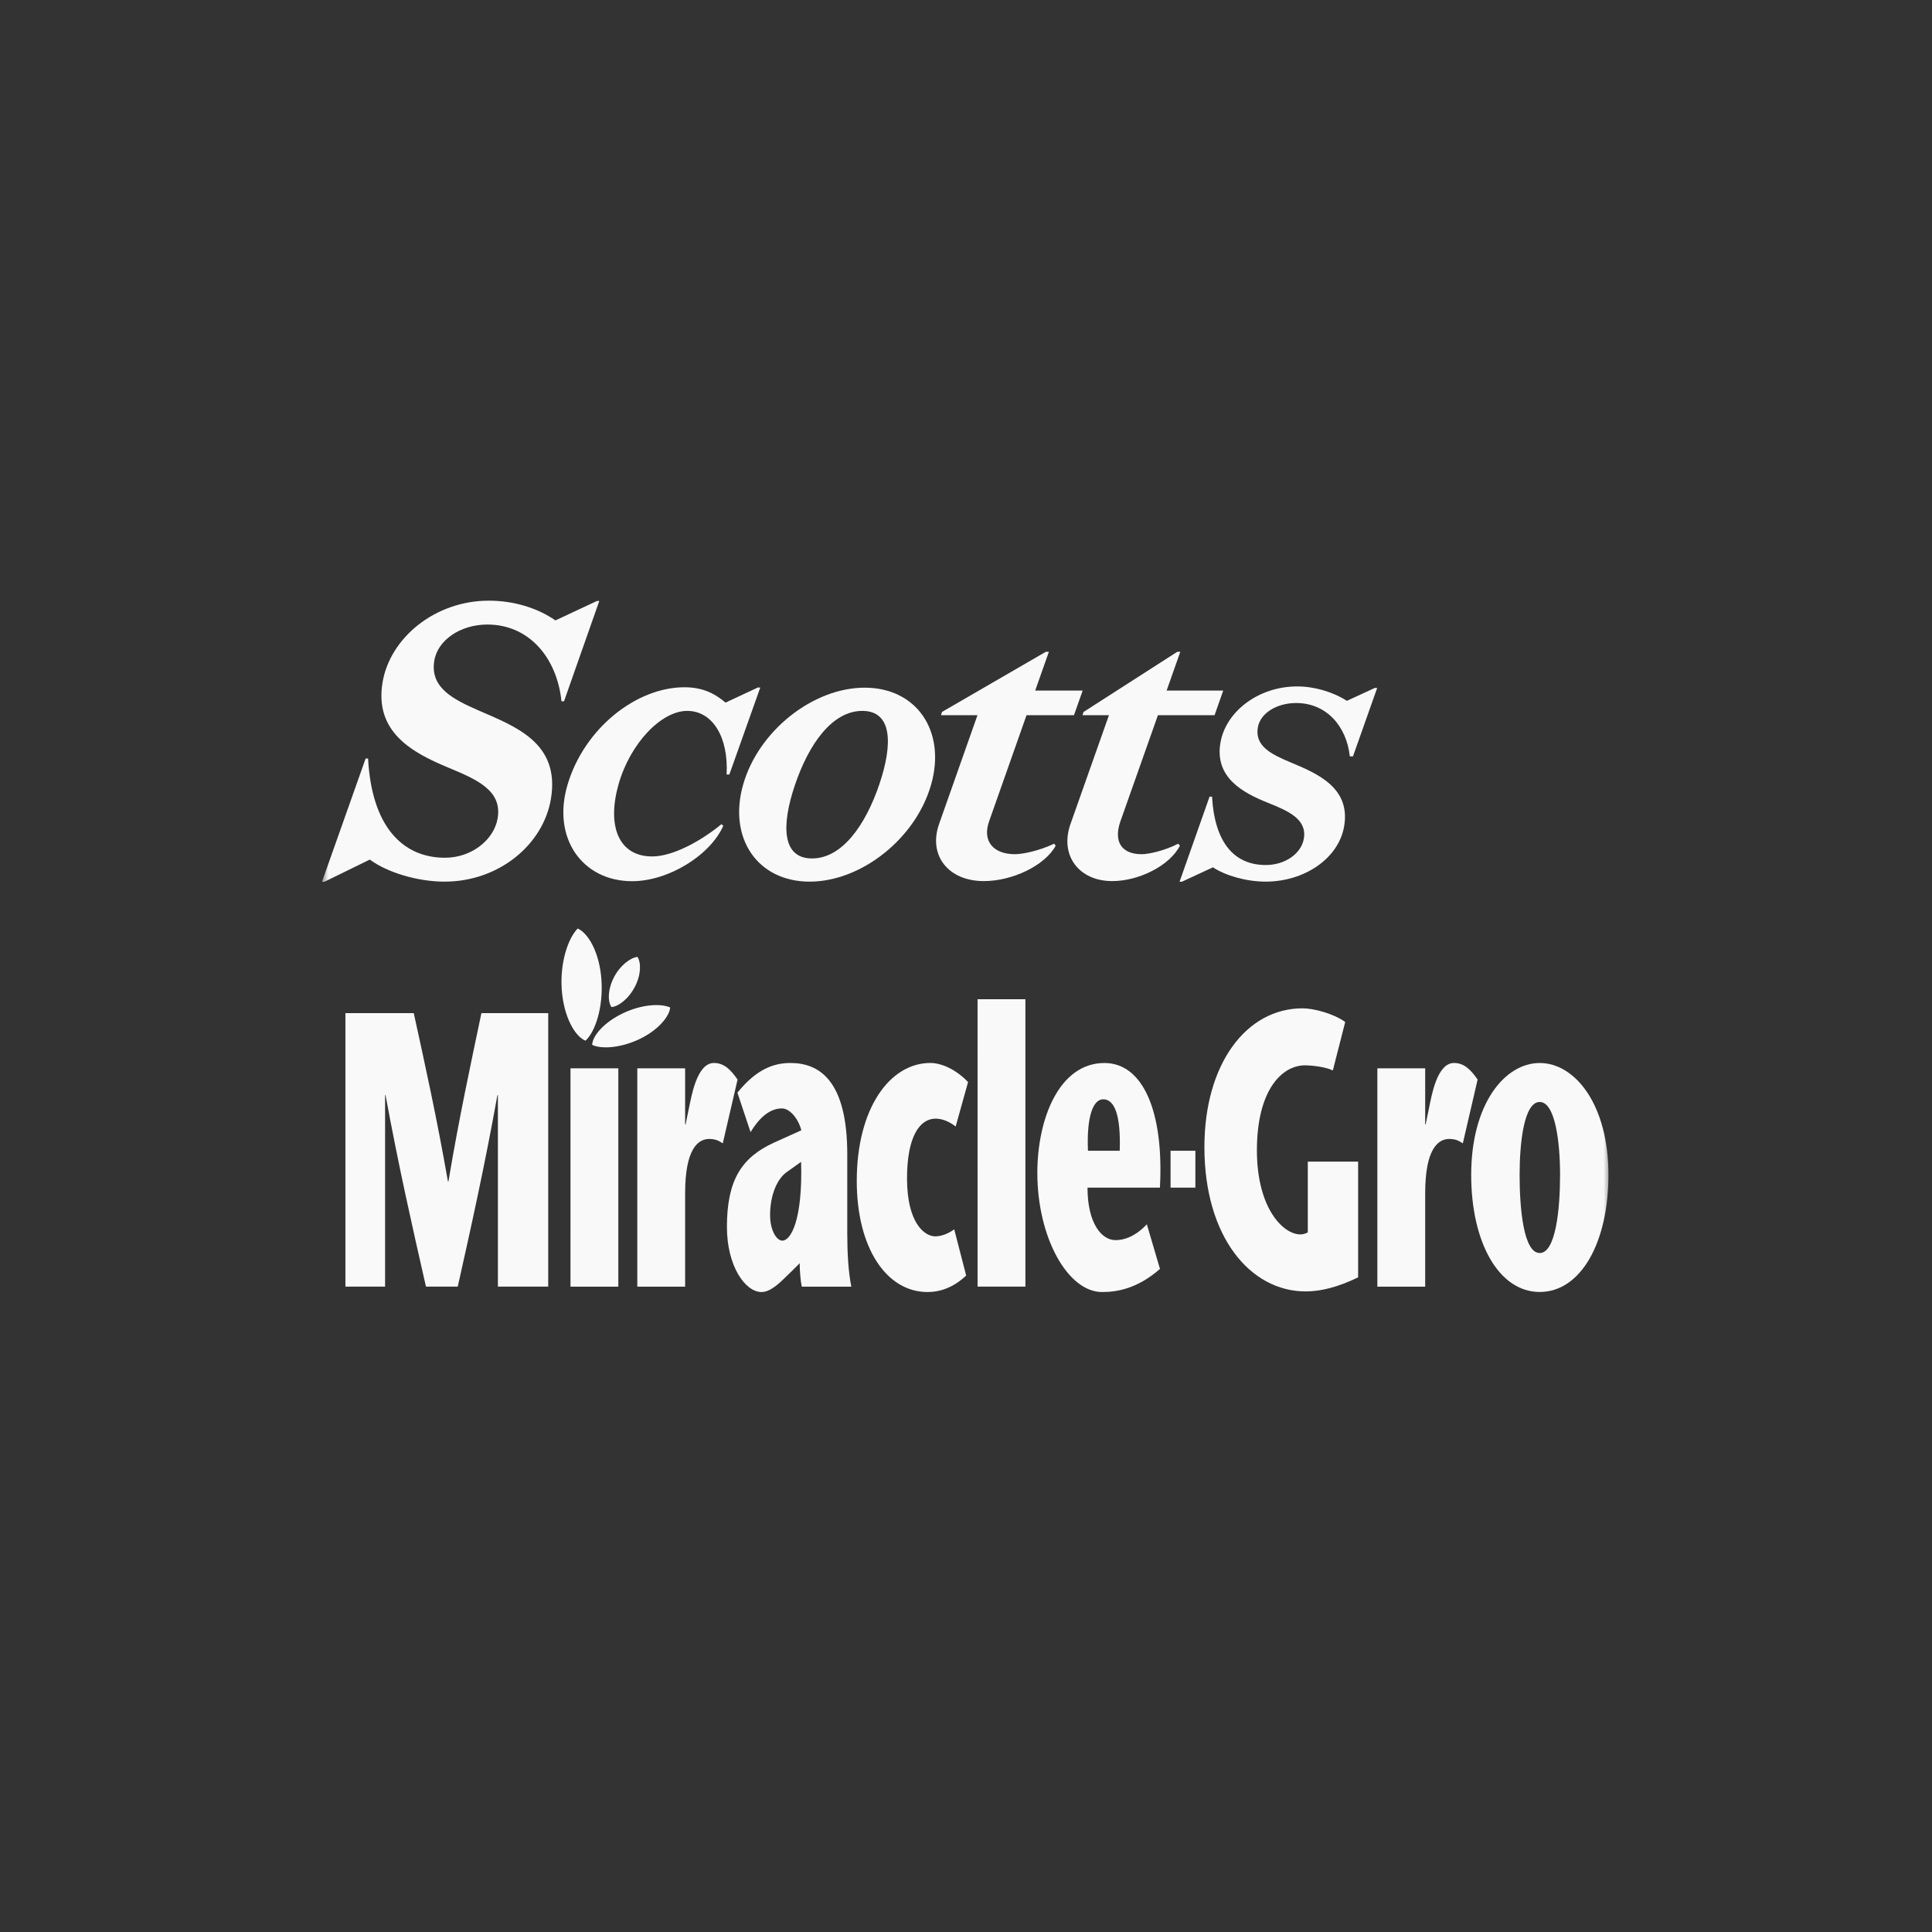 <svg width="150" height="150" viewBox="0 0 150 150" fill="none" xmlns="http://www.w3.org/2000/svg">
<rect x="0" y="0" width="150" height="150" fill="#333333" stroke="none"/>
<mask id="mask0" mask-type="alpha" maskUnits="userSpaceOnUse" x="25" y="43" width="100" height="64">
<path fill-rule="evenodd" clip-rule="evenodd" d="M25 106.636L125 106.636L125 43L25 43L25 106.636Z" fill="white"/>
</mask>
<g mask="url(#mask0)">
<path d="M79.7 55.526H83.384L84.058 53.616H80.372L81.436 50.603H81.201L73.135 55.275L73.06 55.526H75.891L72.912 63.97C72.051 66.406 73.617 68.408 76.386 68.408C78.609 68.408 81.132 67.195 81.962 65.663L81.845 65.503C80.675 66.064 79.382 66.32 78.803 66.32C77.137 66.32 76.247 65.323 76.792 63.773L79.7 55.526" fill="#F9F9F9"/>
<path d="M89.907 55.526H94.3L94.971 53.616H90.576L91.639 50.603H91.407L84.128 55.275L84.046 55.526H86.099L83.115 63.97C82.251 66.406 83.762 68.408 86.353 68.408C88.439 68.408 90.827 67.195 91.606 65.663L91.481 65.503C90.385 66.064 89.167 66.32 88.632 66.32C87.061 66.32 86.446 65.323 86.987 63.773L89.901 55.526" fill="#F9F9F9"/>
<path fill-rule="evenodd" clip-rule="evenodd" d="M62.856 68.45C66.887 68.45 71.114 65.08 72.29 60.919H72.292C73.474 56.764 71.167 53.391 67.133 53.391C63.102 53.391 58.876 56.764 57.696 60.919C56.512 65.08 58.823 68.45 62.856 68.45ZM61.728 60.92C62.806 57.757 64.613 55.194 66.95 55.194H66.95C69.278 55.194 69.338 57.757 68.263 60.92C67.183 64.085 65.374 66.649 63.043 66.649C60.71 66.649 60.651 64.085 61.728 60.92Z" fill="#F9F9F9"/>
<path d="M48.027 60.885C48.936 57.697 51.346 55.194 53.353 55.194C55.351 55.194 56.574 57.279 56.412 60.132H56.627L59.028 53.379H58.84L56.328 54.55C55.447 53.798 54.493 53.359 53.142 53.359C49.388 53.359 45.355 56.56 44.062 60.931C42.83 65.097 45.239 68.416 49.074 68.416C51.912 68.416 55.146 66.396 56.154 64.117L56.015 63.988C54.407 65.312 52.227 66.494 50.643 66.494C47.984 66.494 47.118 64.073 48.027 60.884" fill="#F9F9F9"/>
<path d="M37.186 55.172C40.035 56.415 43.477 57.672 42.78 61.988C42.196 65.59 38.715 68.45 34.522 68.45C32.395 68.45 30.059 67.733 28.71 66.737L25.188 68.46H25L28.386 58.894H28.578C28.856 64.137 31.23 66.595 34.551 66.595C36.618 66.595 38.348 65.202 38.634 63.552C39.016 61.36 37.008 60.514 34.788 59.59C32.068 58.453 29.049 56.873 29.702 52.978C30.276 49.539 33.762 46.636 37.95 46.636C39.89 46.636 41.738 47.205 43.124 48.169L46.341 46.662H46.528L43.79 54.448H43.594C43.234 51.025 41.048 48.489 37.837 48.489C35.77 48.489 33.962 49.682 33.712 51.334C33.401 53.379 35.14 54.282 37.186 55.172" fill="#F9F9F9"/>
<path d="M106.742 53.41L104.571 54.413C103.462 53.706 102.04 53.294 100.711 53.294C97.68 53.294 95.168 55.267 94.757 57.651C94.285 60.358 96.472 61.541 98.439 62.328C100.05 62.972 101.5 63.611 101.226 65.134C101.021 66.275 99.774 67.16 98.279 67.16C95.876 67.16 94.312 65.496 94.103 61.854H93.909L91.581 68.455H91.766L94.171 67.338C95.157 67.989 96.78 68.45 98.261 68.45C101.29 68.45 103.945 66.637 104.362 64.137C104.866 61.135 102.237 60.039 100.171 59.178C98.69 58.556 97.434 57.93 97.652 56.51C97.832 55.364 99.138 54.582 100.631 54.582C102.958 54.582 104.538 56.346 104.8 58.724H105.045L106.925 53.41H106.741" fill="#F9F9F9"/>
<path d="M42.561 99.893H38.657V85.029H38.619C37.618 90.581 36.579 95.253 35.54 99.893H33.072C32.016 95.253 30.956 90.581 29.934 85.029H29.898V99.893H26.818L26.818 78.659H32.124C33.015 82.724 33.907 86.758 34.779 91.733H34.815C35.651 86.758 36.524 82.724 37.377 78.659H42.563V99.893" fill="#F9F9F9"/>
<path d="M44.292 99.898H48.007V82.944H44.293L44.292 99.898Z" fill="#F9F9F9"/>
<path d="M53.193 87.309H53.228L53.505 85.954C53.674 85.209 54.081 82.529 55.432 82.529C56.229 82.529 56.747 83.071 57.265 83.817L56.116 88.768C55.878 88.632 55.654 88.429 55.062 88.429C54.21 88.429 53.193 89.173 53.193 92.642V99.898H49.48V82.944H53.193V87.309" fill="#F9F9F9"/>
<path fill-rule="evenodd" clip-rule="evenodd" d="M62.251 99.898C62.162 99.528 62.088 98.683 62.088 98.077L61.575 98.589C61.453 98.704 61.327 98.829 61.196 98.959C60.558 99.591 59.83 100.313 59.125 100.313C57.848 100.313 56.442 98.284 56.438 95.27C56.438 91.632 57.567 89.865 60.101 88.709L62.215 87.756C61.979 86.839 61.316 86.058 60.709 86.058C59.697 86.058 58.901 86.873 58.272 87.894L57.253 84.837C58.752 82.971 60.12 82.53 61.371 82.53C63.583 82.53 65.782 83.854 65.782 89.627V95.781C65.782 97.201 65.857 98.719 66.097 99.898H62.251ZM60.745 96.323C61.388 96.323 62.327 94.761 62.198 90.205V90.205L61.149 90.952C60.358 91.463 59.789 92.754 59.789 94.352C59.789 95.474 60.267 96.323 60.745 96.323Z" fill="#F9F9F9"/>
<path d="M75.014 99.031C74.013 99.976 72.974 100.313 72.014 100.313C68.833 100.313 66.519 96.903 66.519 91.693C66.519 86.04 69.09 82.528 72.235 82.528C73.124 82.528 74.272 83.068 75.16 84.013L74.198 87.463C73.679 87.053 73.124 86.851 72.642 86.851C71.422 86.851 70.421 88.214 70.421 91.489C70.421 94.968 71.791 95.99 72.608 95.99C73.162 95.99 73.715 95.719 74.086 95.445L75.013 99.03" fill="#F9F9F9"/>
<path d="M75.899 99.893H79.612V77.58H75.898L75.899 99.893Z" fill="#F9F9F9"/>
<path fill-rule="evenodd" clip-rule="evenodd" d="M90.056 92.209C90.374 86.297 88.738 82.531 85.75 82.531C82.229 82.531 80.539 86.872 80.539 91.063C80.539 96.077 82.897 100.313 85.567 100.313C86.754 100.313 88.314 100.041 90.06 98.52L89.04 95.051C88.445 95.7 87.589 96.283 86.605 96.283C85.549 96.283 84.434 95.016 84.434 92.21L90.056 92.209ZM92.809 92.209V89.343H90.882V92.209H92.809ZM85.654 85.349C84.878 85.349 84.359 86.635 84.469 89.343H86.935C87.028 86.568 86.526 85.349 85.654 85.349Z" fill="#F9F9F9"/>
<path d="M105.444 90.188V99.174C103.871 99.934 102.556 100.265 101.372 100.265C97.067 100.265 93.51 96.021 93.51 89.063C93.51 82.621 96.751 78.286 101.13 78.286C101.981 78.286 103.516 78.681 104.442 79.346L103.481 83.107C102.851 82.803 101.704 82.711 101.334 82.711C99.486 82.711 97.586 84.688 97.586 89.306C97.586 93.833 99.635 95.84 100.963 95.84C101.093 95.84 101.297 95.809 101.537 95.688V90.187H105.44" fill="#F9F9F9"/>
<path d="M110.651 87.309H110.686L110.963 85.954C111.128 85.209 111.537 82.529 112.889 82.529C113.686 82.529 114.205 83.071 114.722 83.817L113.574 88.768C113.333 88.632 113.11 88.429 112.519 88.429C111.668 88.429 110.651 89.173 110.651 92.642V99.898H106.938V82.944H110.651V87.309" fill="#F9F9F9"/>
<path fill-rule="evenodd" clip-rule="evenodd" d="M124.879 91.217C124.879 96.469 122.732 100.308 119.542 100.308C116.371 100.308 114.223 96.47 114.223 91.217C114.223 85.727 116.816 82.531 119.542 82.531C122.268 82.531 124.879 85.727 124.879 91.217ZM121.123 91.217C121.123 88.675 120.748 85.558 119.542 85.558C118.333 85.558 117.982 88.675 117.982 91.217C117.982 93.895 118.3 97.284 119.542 97.284C120.787 97.284 121.123 93.895 121.123 91.217Z" fill="#F9F9F9"/>
<path d="M49.492 74.293C49.774 74.718 49.792 75.648 49.296 76.604C48.801 77.56 48.013 78.149 47.475 78.188C47.18 77.777 47.173 76.832 47.667 75.876C48.162 74.921 48.966 74.353 49.492 74.293Z" fill="#F9F9F9"/>
<path d="M44.852 72.091C45.663 72.444 46.545 73.93 46.695 76.067C46.845 78.205 46.221 80.094 45.459 80.798C44.648 80.48 43.764 78.96 43.614 76.823C43.466 74.687 44.13 72.813 44.852 72.091" fill="#F9F9F9"/>
<path d="M52.033 78.221C51.331 77.898 49.848 77.959 48.361 78.672C46.875 79.383 45.996 80.434 45.977 81.122V81.123C46.655 81.458 48.164 81.386 49.65 80.674C51.135 79.962 51.979 78.894 52.033 78.221Z" fill="#F9F9F9"/>
</g>
</svg>
